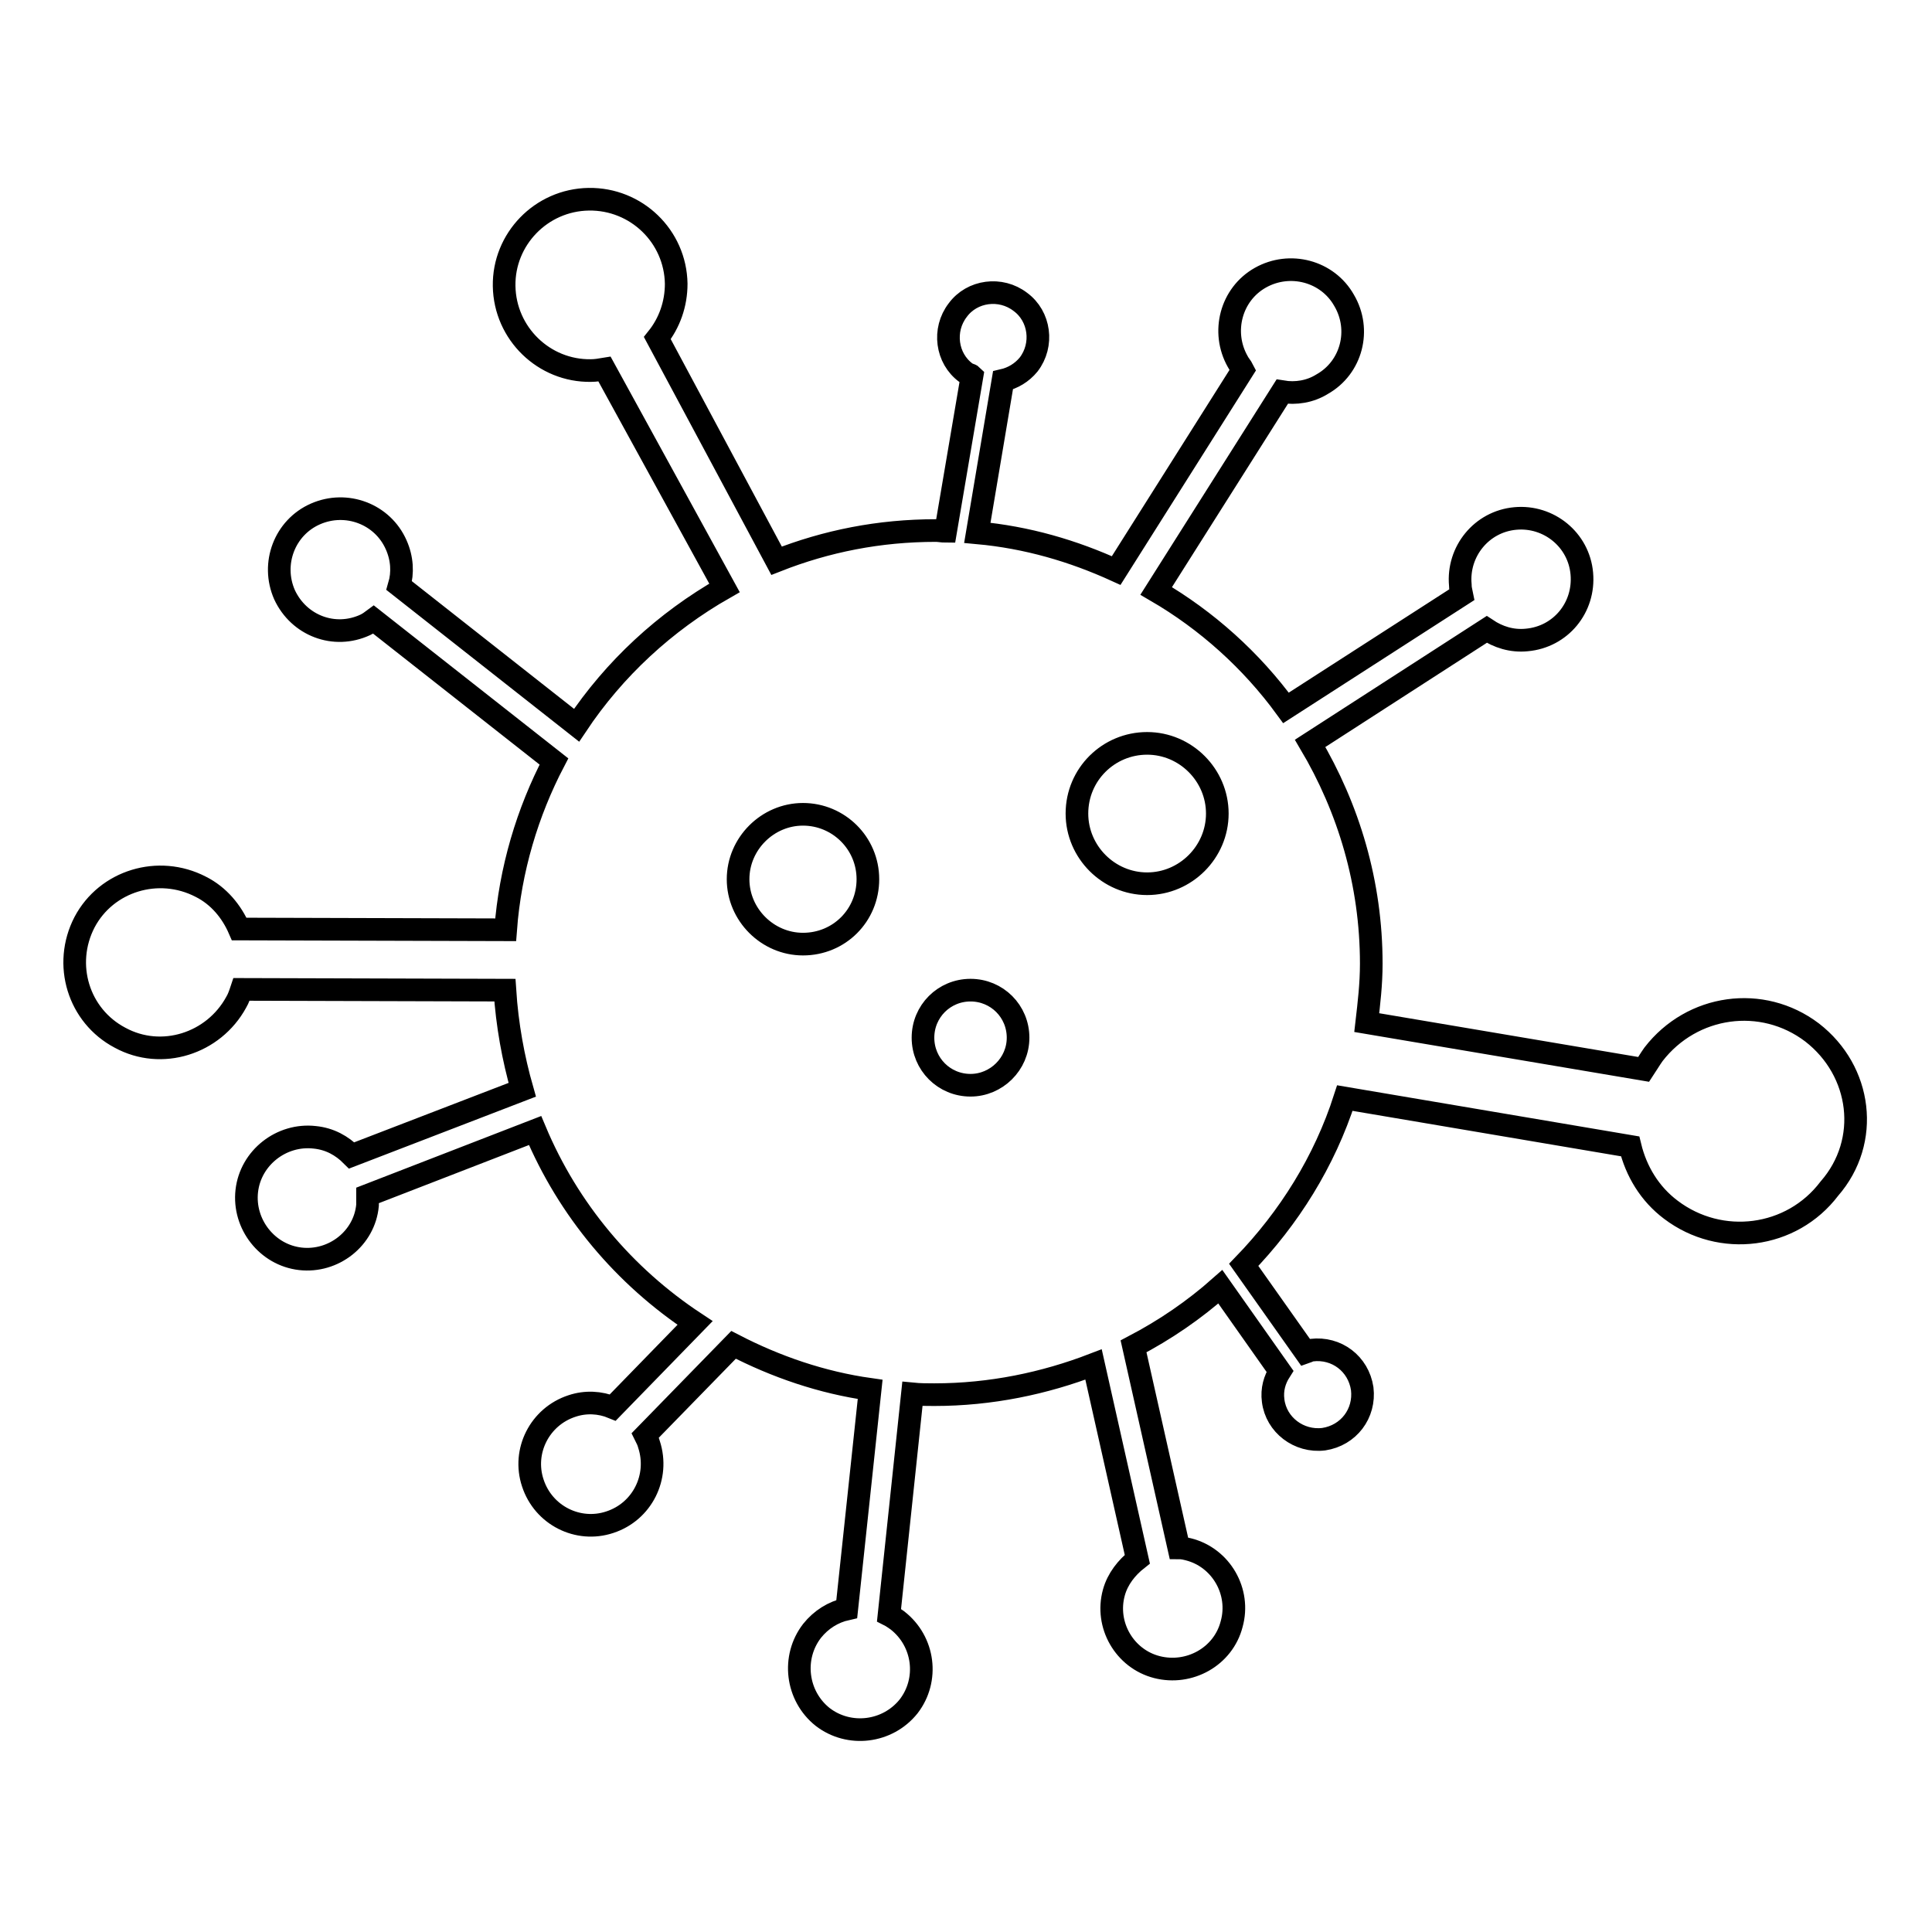 <?xml version="1.0" encoding="utf-8"?>
<!-- Svg Vector Icons : http://www.onlinewebfonts.com/icon -->
<!DOCTYPE svg PUBLIC "-//W3C//DTD SVG 1.1//EN" "http://www.w3.org/Graphics/SVG/1.1/DTD/svg11.dtd">
<svg version="1.1" xmlns="http://www.w3.org/2000/svg" xmlns:xlink="http://www.w3.org/1999/xlink" x="0px" y="0px" viewBox="0 0 256 256" enable-background="new 0 0 256 256" xml:space="preserve">
<g><g><path stroke-width="3" fill-opacity="0" stroke="#000000"  d="M240.1,136.8c-6.6-5-15.9-3.7-21,2.9c-0.5,0.7-0.9,1.4-1.3,2l-36.7-6.2c0.3-2.6,0.6-5.1,0.6-7.8c0-10.7-3-20.6-8.1-29.2L197,83.4c1.5,1,3.3,1.6,5.3,1.4c4.5-0.4,7.7-4.3,7.3-8.8c-0.4-4.5-4.4-7.7-8.8-7.3c-4.5,0.4-7.7,4.4-7.3,8.8c0,0.5,0.1,0.8,0.2,1.3l-23.3,15c-4.6-6.3-10.5-11.6-17.2-15.5l16.7-26.4c1.8,0.3,3.7,0,5.3-1c3.9-2.2,5.2-7.2,2.9-11.1c-2.2-3.9-7.2-5.2-11.1-3c-3.9,2.2-5.2,7.2-3,11.1c0.2,0.4,0.5,0.7,0.7,1.1l-16.8,26.6c-5.7-2.6-11.8-4.4-18.4-5l3.4-20.2c1.3-0.3,2.5-1,3.4-2.1c2-2.6,1.5-6.4-1.1-8.3c-2.6-2-6.4-1.5-8.3,1.1c-2,2.6-1.5,6.4,1.1,8.3c0.2,0.2,0.6,0.2,0.8,0.4l-3.5,20.6c-0.4,0-0.9-0.1-1.3-0.1c-7.5,0-14.5,1.4-21.1,4L87.1,44.8c1.6-2,2.5-4.5,2.5-7.2c-0.1-6.3-5.3-11.3-11.6-11.2c-6.3,0.1-11.3,5.3-11.2,11.5c0.1,6.3,5.3,11.3,11.5,11.2c0.6,0,1.2-0.1,1.8-0.2L96,77.9c-7.9,4.5-14.6,10.7-19.6,18.2L52.9,77.6c0.5-1.7,0.4-3.6-0.4-5.4c-1.8-4.1-6.6-5.9-10.7-4.1c-4.1,1.8-5.9,6.6-4.1,10.7c1.9,4.1,6.6,5.9,10.7,4c0.4-0.2,0.7-0.4,1.1-0.7l23.9,18.8c-3.5,6.7-5.8,14.3-6.4,22.3l-35.3-0.1c-1-2.3-2.7-4.4-5.1-5.6c-5.6-2.9-12.5-0.8-15.4,4.7c-2.9,5.6-0.8,12.4,4.7,15.3c5.5,3,12.4,0.8,15.4-4.7c0.3-0.5,0.5-1.1,0.7-1.7l34.9,0.1c0.3,4.6,1.1,9,2.3,13.2l-22.6,8.7c-1.3-1.3-2.9-2.2-4.9-2.4c-4.4-0.5-8.5,2.7-9,7.1c-0.5,4.4,2.7,8.5,7.1,9c4.4,0.5,8.5-2.7,8.9-7.1c0-0.4,0-0.8,0-1.3l22.2-8.6c4.4,10.5,11.8,19.3,21.2,25.5l-10.9,11.2c-1.7-0.7-3.6-0.8-5.4-0.2c-4.3,1.4-6.6,6-5.2,10.2c1.4,4.3,6,6.6,10.2,5.2c4.3-1.4,6.6-6,5.2-10.3c-0.1-0.4-0.3-0.8-0.5-1.2l11.7-12c5.6,2.9,11.7,5,18.1,5.9l-3.1,29.1c-1.8,0.4-3.4,1.4-4.6,2.9c-2.7,3.5-2.1,8.6,1.4,11.4c3.5,2.7,8.6,2.1,11.4-1.4c2.7-3.5,2.1-8.6-1.5-11.4c-0.3-0.2-0.7-0.5-1.1-0.7l3.1-29.3c1,0.1,2,0.1,2.9,0.1c7.5,0,14.6-1.5,21.1-4l5.8,25.8c-1.4,1.1-2.6,2.6-3.1,4.4c-1.2,4.3,1.4,8.8,5.7,9.9c4.3,1.1,8.8-1.4,9.9-5.7c1.2-4.3-1.4-8.8-5.7-9.9c-0.4-0.1-0.8-0.2-1.3-0.2l-6-26.7c4.2-2.2,8-4.8,11.5-7.9l7.9,11.2c-0.7,1.1-1.1,2.4-0.9,3.9c0.4,3.2,3.4,5.5,6.7,5.1c3.3-0.5,5.5-3.4,5.1-6.7c-0.5-3.3-3.4-5.5-6.7-5.1c-0.3,0-0.5,0.2-0.8,0.3l-8.2-11.6c6-6.2,10.7-13.7,13.4-22.1l37.8,6.4c0.8,3.3,2.6,6.3,5.4,8.4c6.6,5,16,3.8,21-2.8C247.9,151.2,246.7,141.9,240.1,136.8z M106.4,125.1c-4.7,0-8.6-3.9-8.6-8.6c0-4.7,3.9-8.6,8.6-8.6c4.7,0,8.6,3.8,8.6,8.6C115,121.3,111.2,125.1,106.4,125.1z M128.6,143.8c-3.5,0-6.3-2.8-6.3-6.3c0-3.5,2.8-6.3,6.3-6.3c3.5,0,6.3,2.8,6.3,6.3C134.9,141,132,143.8,128.6,143.8z M152,117.1c-5.1,0-9.3-4.2-9.3-9.3c0-5.2,4.2-9.3,9.3-9.3s9.3,4.2,9.3,9.3C161.3,112.9,157.1,117.1,152,117.1z"/></g></g>
</svg>